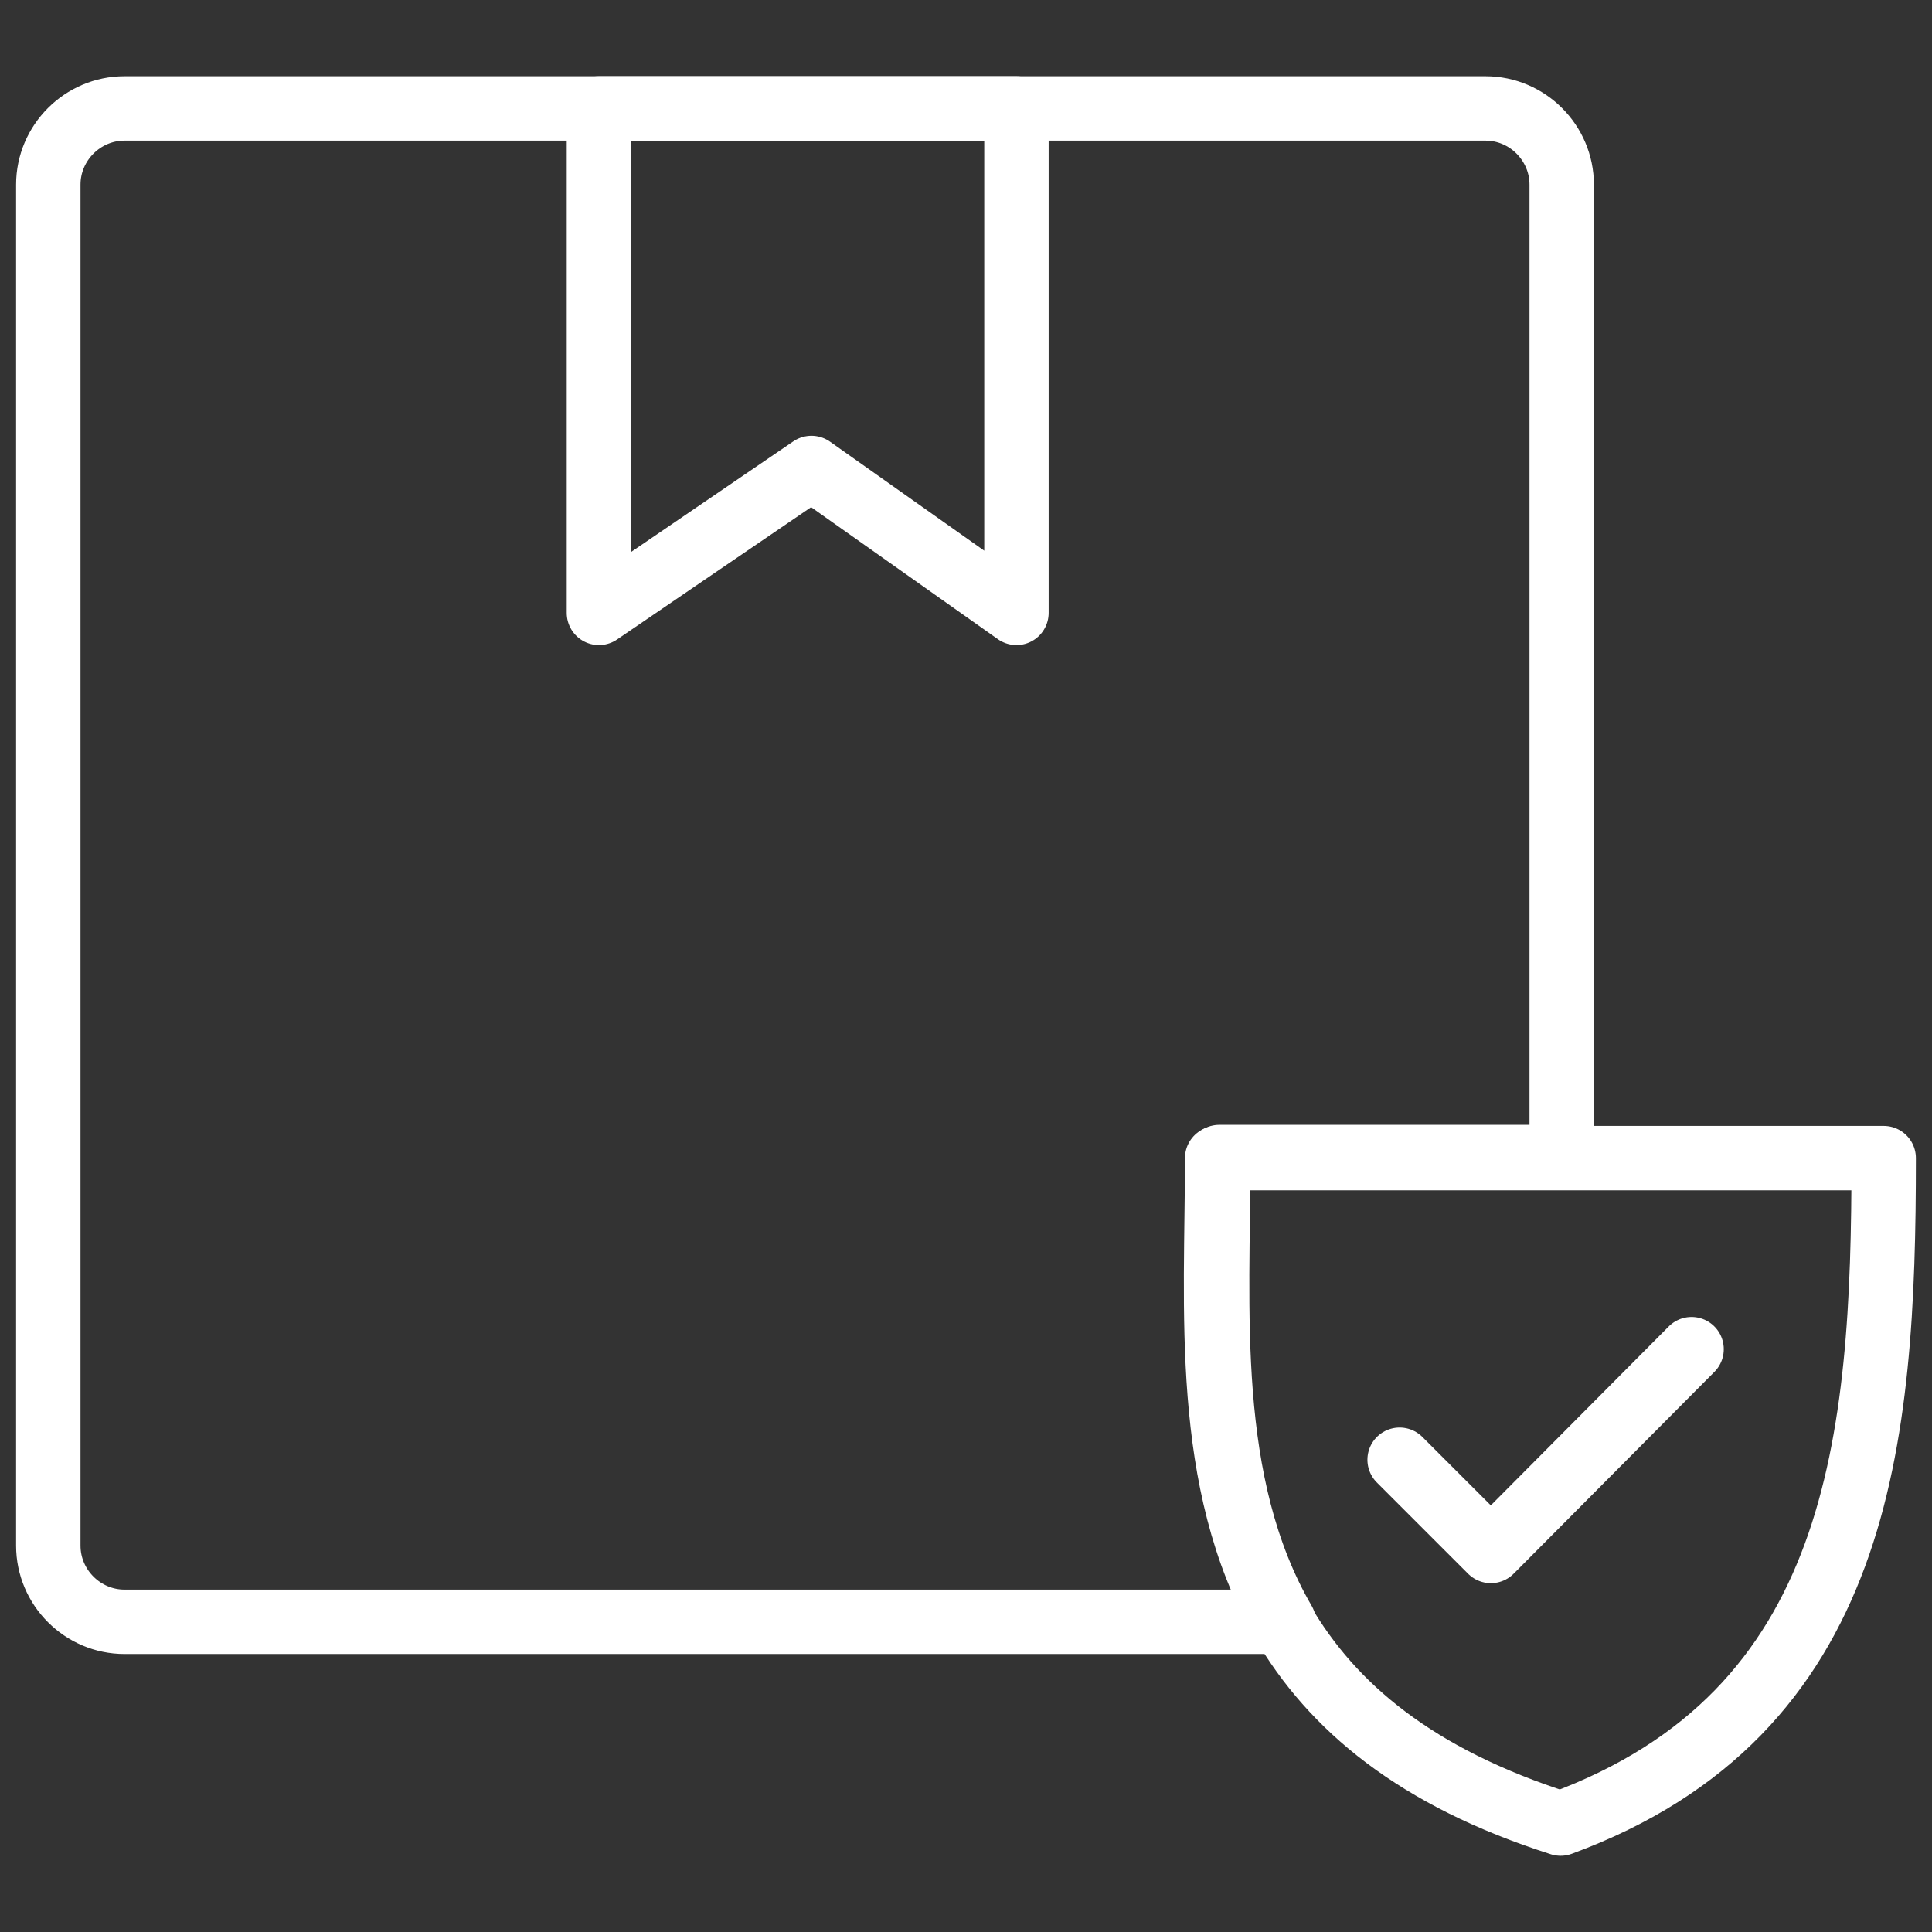 <?xml version="1.0" encoding="UTF-8"?><svg id="Layer_1" xmlns="http://www.w3.org/2000/svg" viewBox="0 0 180 180"><rect x="0" y="0" width="180" height="180" fill="#333333" stroke="none"/><defs><style>.cls-1{fill:none;stroke:#fff;stroke-linecap:round;stroke-linejoin:round;stroke-width:6px;}</style></defs><path class="cls-1" d="M113.5,107.9c0,14-1.4,30.3,6.1,43.2H11.6c-3.9,0-7.1-3.2-7.1-7.1V17.2c0-3.9,3.2-7.1,7.1-7.1h126.8c3.9,0,7.1,3.2,7.1,7.1v90.6h-31.9Z"/><polygon class="cls-1" points="94.7 10.1 94.7 57.1 75.6 43.6 55.8 57.1 55.8 10.1 94.7 10.1"/><path class="cls-1" d="M175.5,107.9c0,26.3-2.1,51.7-30.1,62-13.5-4.3-21.3-10.9-25.9-18.8-7.5-13-6.1-29.2-6.1-43.2h62Z"/><polyline class="cls-1" points="130.4 136 138.9 144.5 157.6 125.7"/></svg>